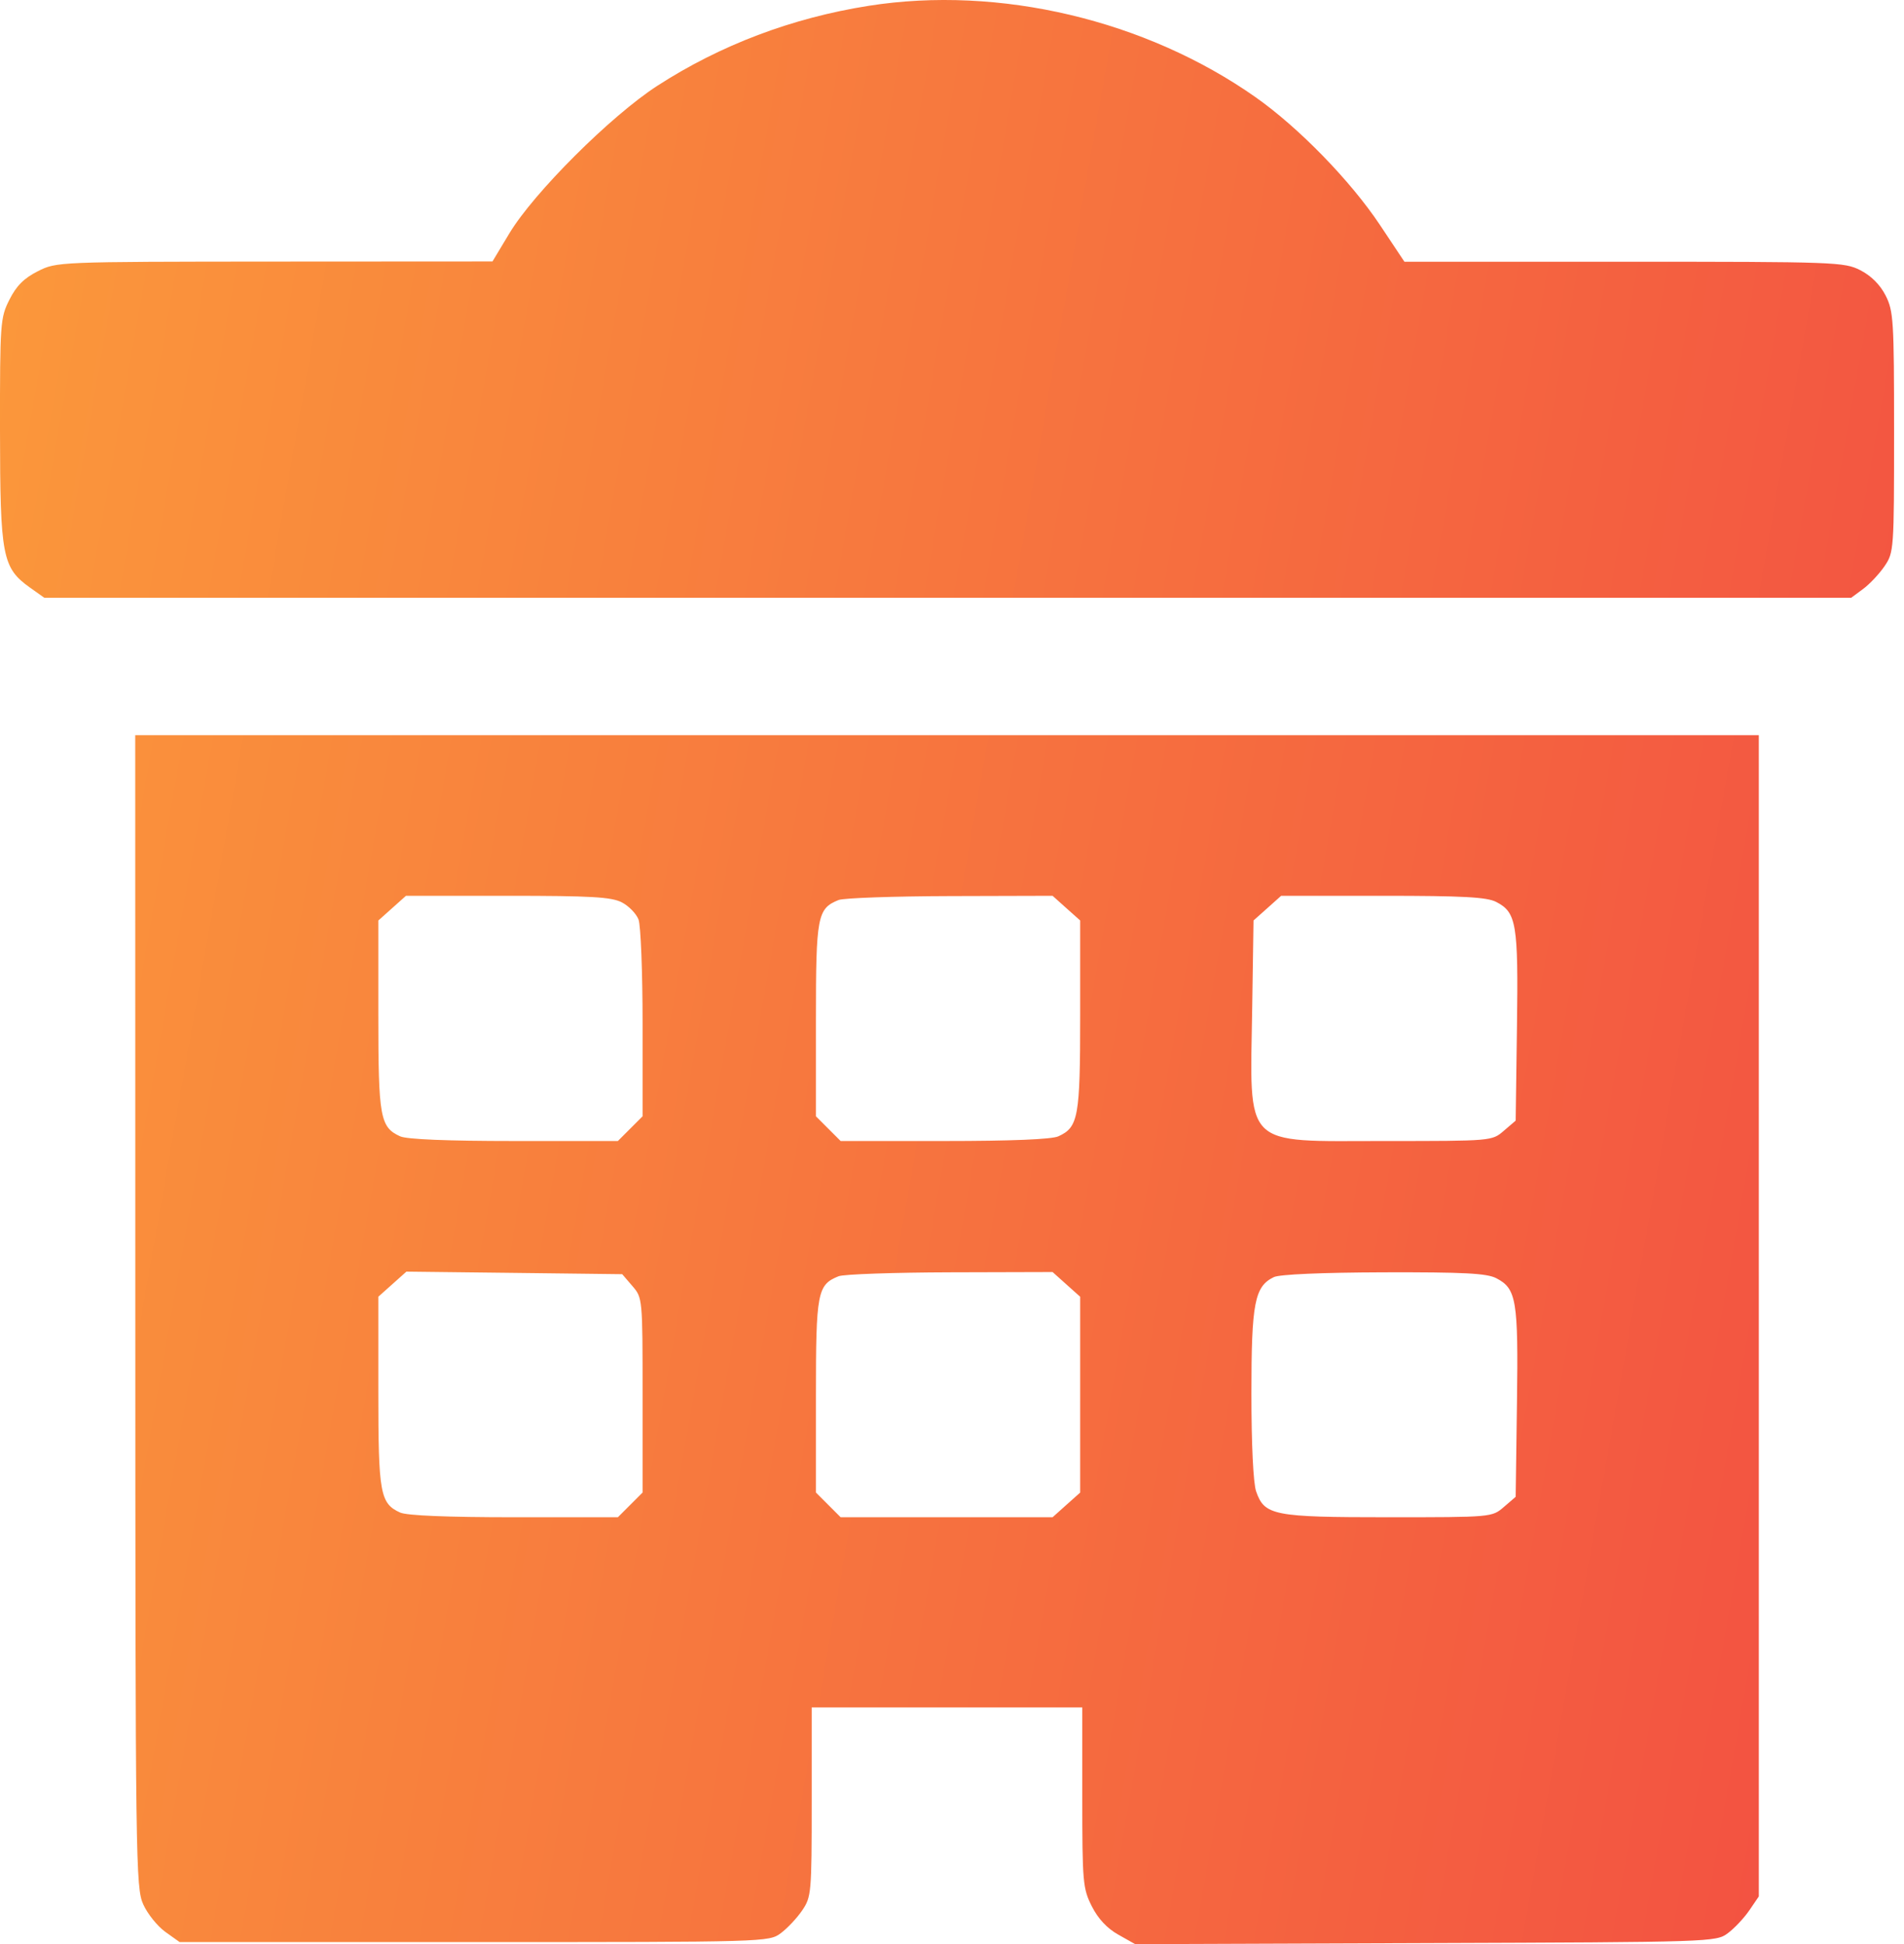 <svg width="47" height="48" viewBox="0 0 47 48" fill="none" xmlns="http://www.w3.org/2000/svg">
<path fill-rule="evenodd" clip-rule="evenodd" d="M21.446 0.143C19.553 0.441 17.783 1.111 16.225 2.119C15.077 2.862 13.178 4.757 12.574 5.761L12.157 6.455L6.778 6.458C1.411 6.462 1.398 6.463 0.933 6.697C0.593 6.869 0.404 7.057 0.233 7.398C0.007 7.846 -0.002 7.966 0 10.633C0.003 13.741 0.056 14.019 0.742 14.509L1.094 14.759H23.395H45.696L45.991 14.541C46.153 14.421 46.391 14.168 46.52 13.978C46.75 13.64 46.755 13.571 46.755 10.669C46.755 7.906 46.741 7.679 46.545 7.294C46.41 7.029 46.188 6.808 45.923 6.672C45.526 6.47 45.317 6.462 40.089 6.462H34.668L34.065 5.556C33.338 4.464 32.06 3.151 30.995 2.401C28.282 0.492 24.665 -0.363 21.446 0.143ZM3.34 32.372C3.342 46.014 3.35 46.609 3.537 47.02C3.643 47.255 3.889 47.56 4.082 47.698L4.434 47.949H11.706C18.921 47.949 18.98 47.947 19.273 47.73C19.435 47.61 19.673 47.357 19.802 47.167C20.028 46.835 20.037 46.737 20.037 44.489V42.156H23.377H26.716V44.378C26.716 46.475 26.73 46.626 26.951 47.065C27.105 47.371 27.329 47.611 27.604 47.765L28.021 48L35.189 47.974C42.278 47.949 42.36 47.947 42.651 47.73C42.813 47.61 43.051 47.357 43.181 47.167L43.416 46.822V32.487V18.151H23.377H3.338L3.34 32.372ZM15.35 22.279C15.522 22.368 15.707 22.559 15.762 22.703C15.817 22.848 15.862 24 15.862 25.263V27.561L15.557 27.866L15.252 28.171H12.692C11.037 28.171 10.042 28.13 9.877 28.055C9.383 27.83 9.339 27.585 9.339 25.067V22.727L9.68 22.422L10.021 22.117H12.529C14.589 22.117 15.093 22.146 15.35 22.279ZM26.323 22.422L26.664 22.726V25.067C26.664 27.584 26.62 27.83 26.126 28.055C25.962 28.13 24.966 28.171 23.311 28.171H20.751L20.446 27.866L20.141 27.561V25.175C20.141 22.616 20.176 22.433 20.7 22.221C20.823 22.171 22.062 22.128 23.453 22.124L25.983 22.117L26.323 22.422ZM36.935 22.269C37.434 22.527 37.481 22.807 37.446 25.346L37.414 27.668L37.121 27.919C36.829 28.171 36.828 28.171 34.188 28.171C30.638 28.171 30.856 28.392 30.911 24.848L30.943 22.726L31.284 22.422L31.625 22.117H34.133C36.123 22.117 36.703 22.149 36.935 22.269ZM15.61 31.751C15.861 32.042 15.862 32.058 15.862 34.447V36.85L15.557 37.155L15.252 37.46H12.692C11.037 37.46 10.042 37.419 9.877 37.344C9.383 37.119 9.339 36.873 9.339 34.356V32.015L9.685 31.706L10.032 31.396L12.695 31.427L15.359 31.459L15.61 31.751ZM26.323 31.711L26.664 32.016V34.433V36.851L26.323 37.155L25.983 37.46H23.367H20.751L20.446 37.155L20.141 36.85V34.464C20.141 31.905 20.176 31.721 20.7 31.51C20.823 31.46 22.062 31.417 23.453 31.413L25.983 31.406L26.323 31.711ZM36.935 31.558C37.434 31.816 37.481 32.096 37.446 34.634L37.414 36.956L37.121 37.208C36.829 37.459 36.824 37.46 34.272 37.46C31.431 37.46 31.215 37.417 31.007 36.821C30.937 36.621 30.891 35.662 30.891 34.407C30.891 32.166 30.969 31.761 31.445 31.531C31.585 31.463 32.634 31.418 34.158 31.413C36.136 31.408 36.702 31.437 36.935 31.558Z" fill="url(#paint0_linear_4601_7502)"/>
<defs>
<linearGradient id="paint0_linear_4601_7502" x1="0" y1="0" x2="53.538" y2="9.41" gradientUnits="userSpaceOnUse">
<stop stop-color="#FB993B"/>
<stop offset="1" stop-color="#F24E42"/>
</linearGradient>
</defs>
</svg>
